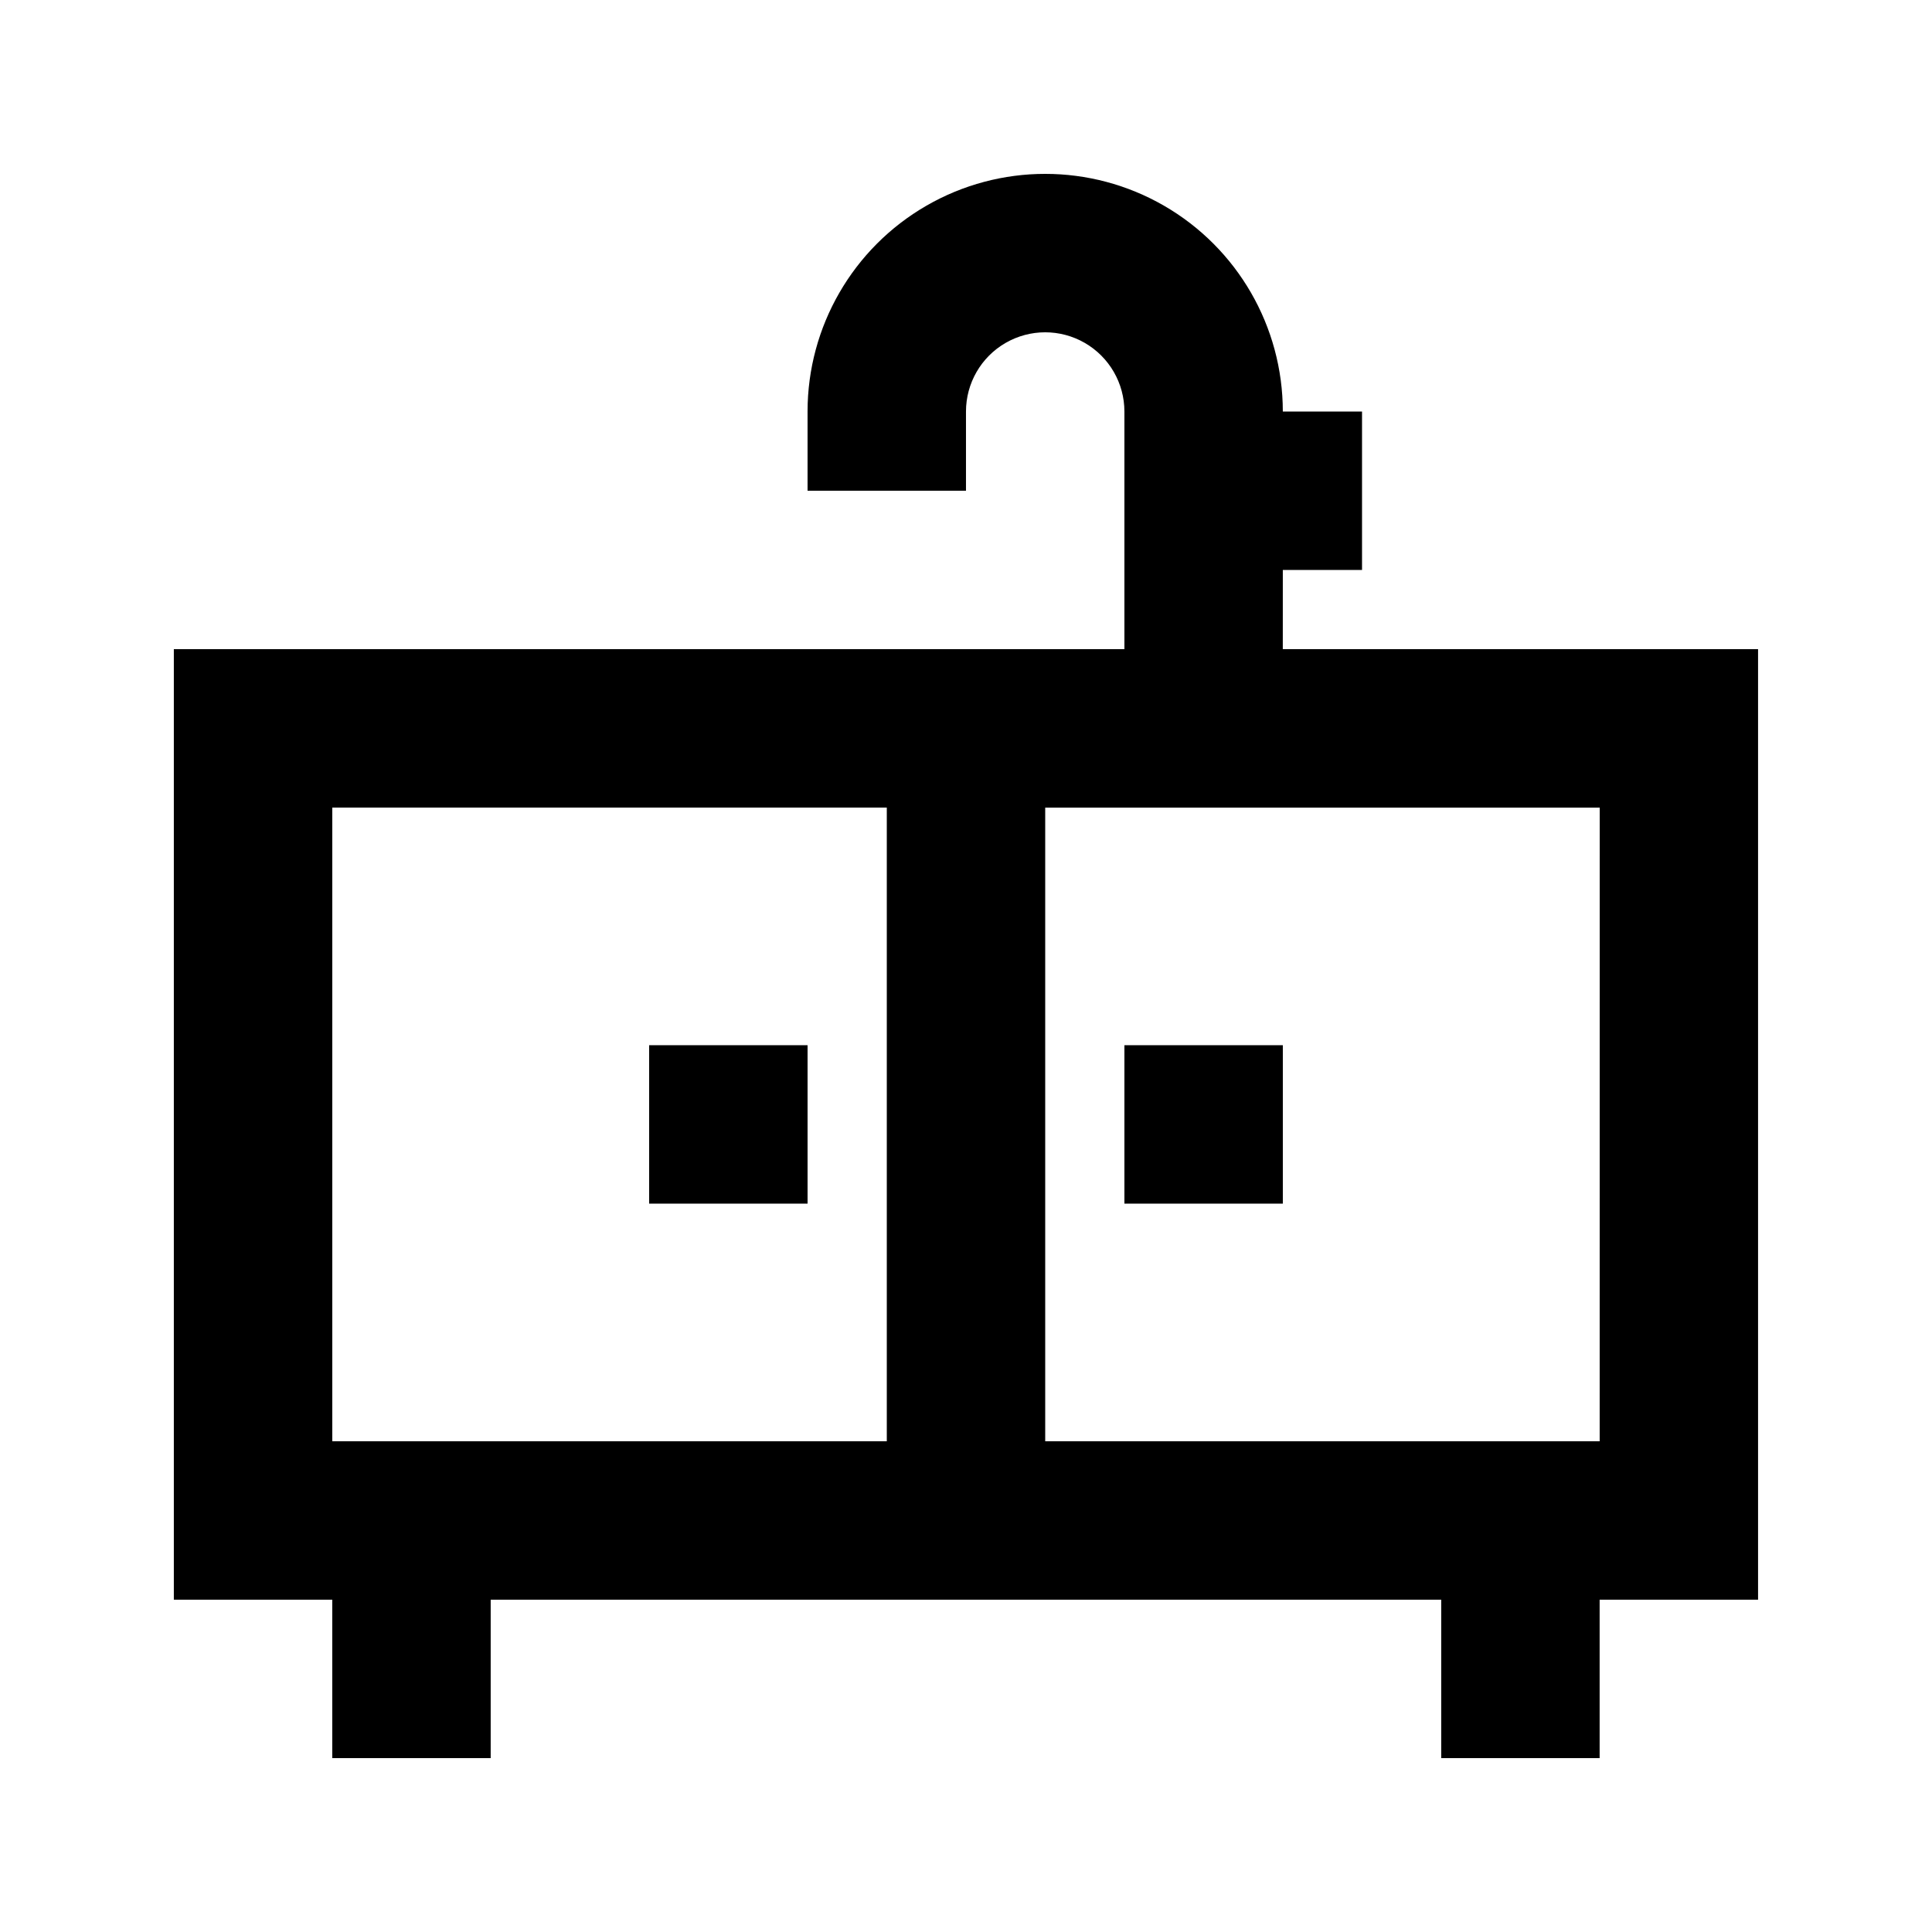 <?xml version="1.0" encoding="UTF-8"?>
<!-- Uploaded to: SVG Repo, www.svgrepo.com, Generator: SVG Repo Mixer Tools -->
<svg fill="#000000" width="800px" height="800px" version="1.1" viewBox="144 144 512 512" xmlns="http://www.w3.org/2000/svg">
 <g>
  <path d="m316.03 420.99h41.984v41.984h-41.984z"/>
  <path d="m441.98 420.99h41.984v41.984h-41.984z"/>
  <path d="m483.96 295.04h20.992v-41.984h-20.992c0-22.5-12-43.289-31.484-54.539-19.488-11.25-43.492-11.25-62.977 0s-31.488 32.039-31.488 54.539v20.992h41.984v-20.992c0-7.5 4-14.43 10.496-18.18 6.492-3.75 14.496-3.75 20.992 0 6.492 3.75 10.496 10.68 10.496 18.18v62.977h-251.91v251.9h41.984v41.984h41.984v-41.984h251.9v41.984h41.984v-41.984h41.984v-251.9h-125.95zm-251.9 62.977h146.95v167.94l-146.95-0.004zm335.87 167.94-146.94-0.004v-167.93h146.95z"/>
 </g>
</svg>
